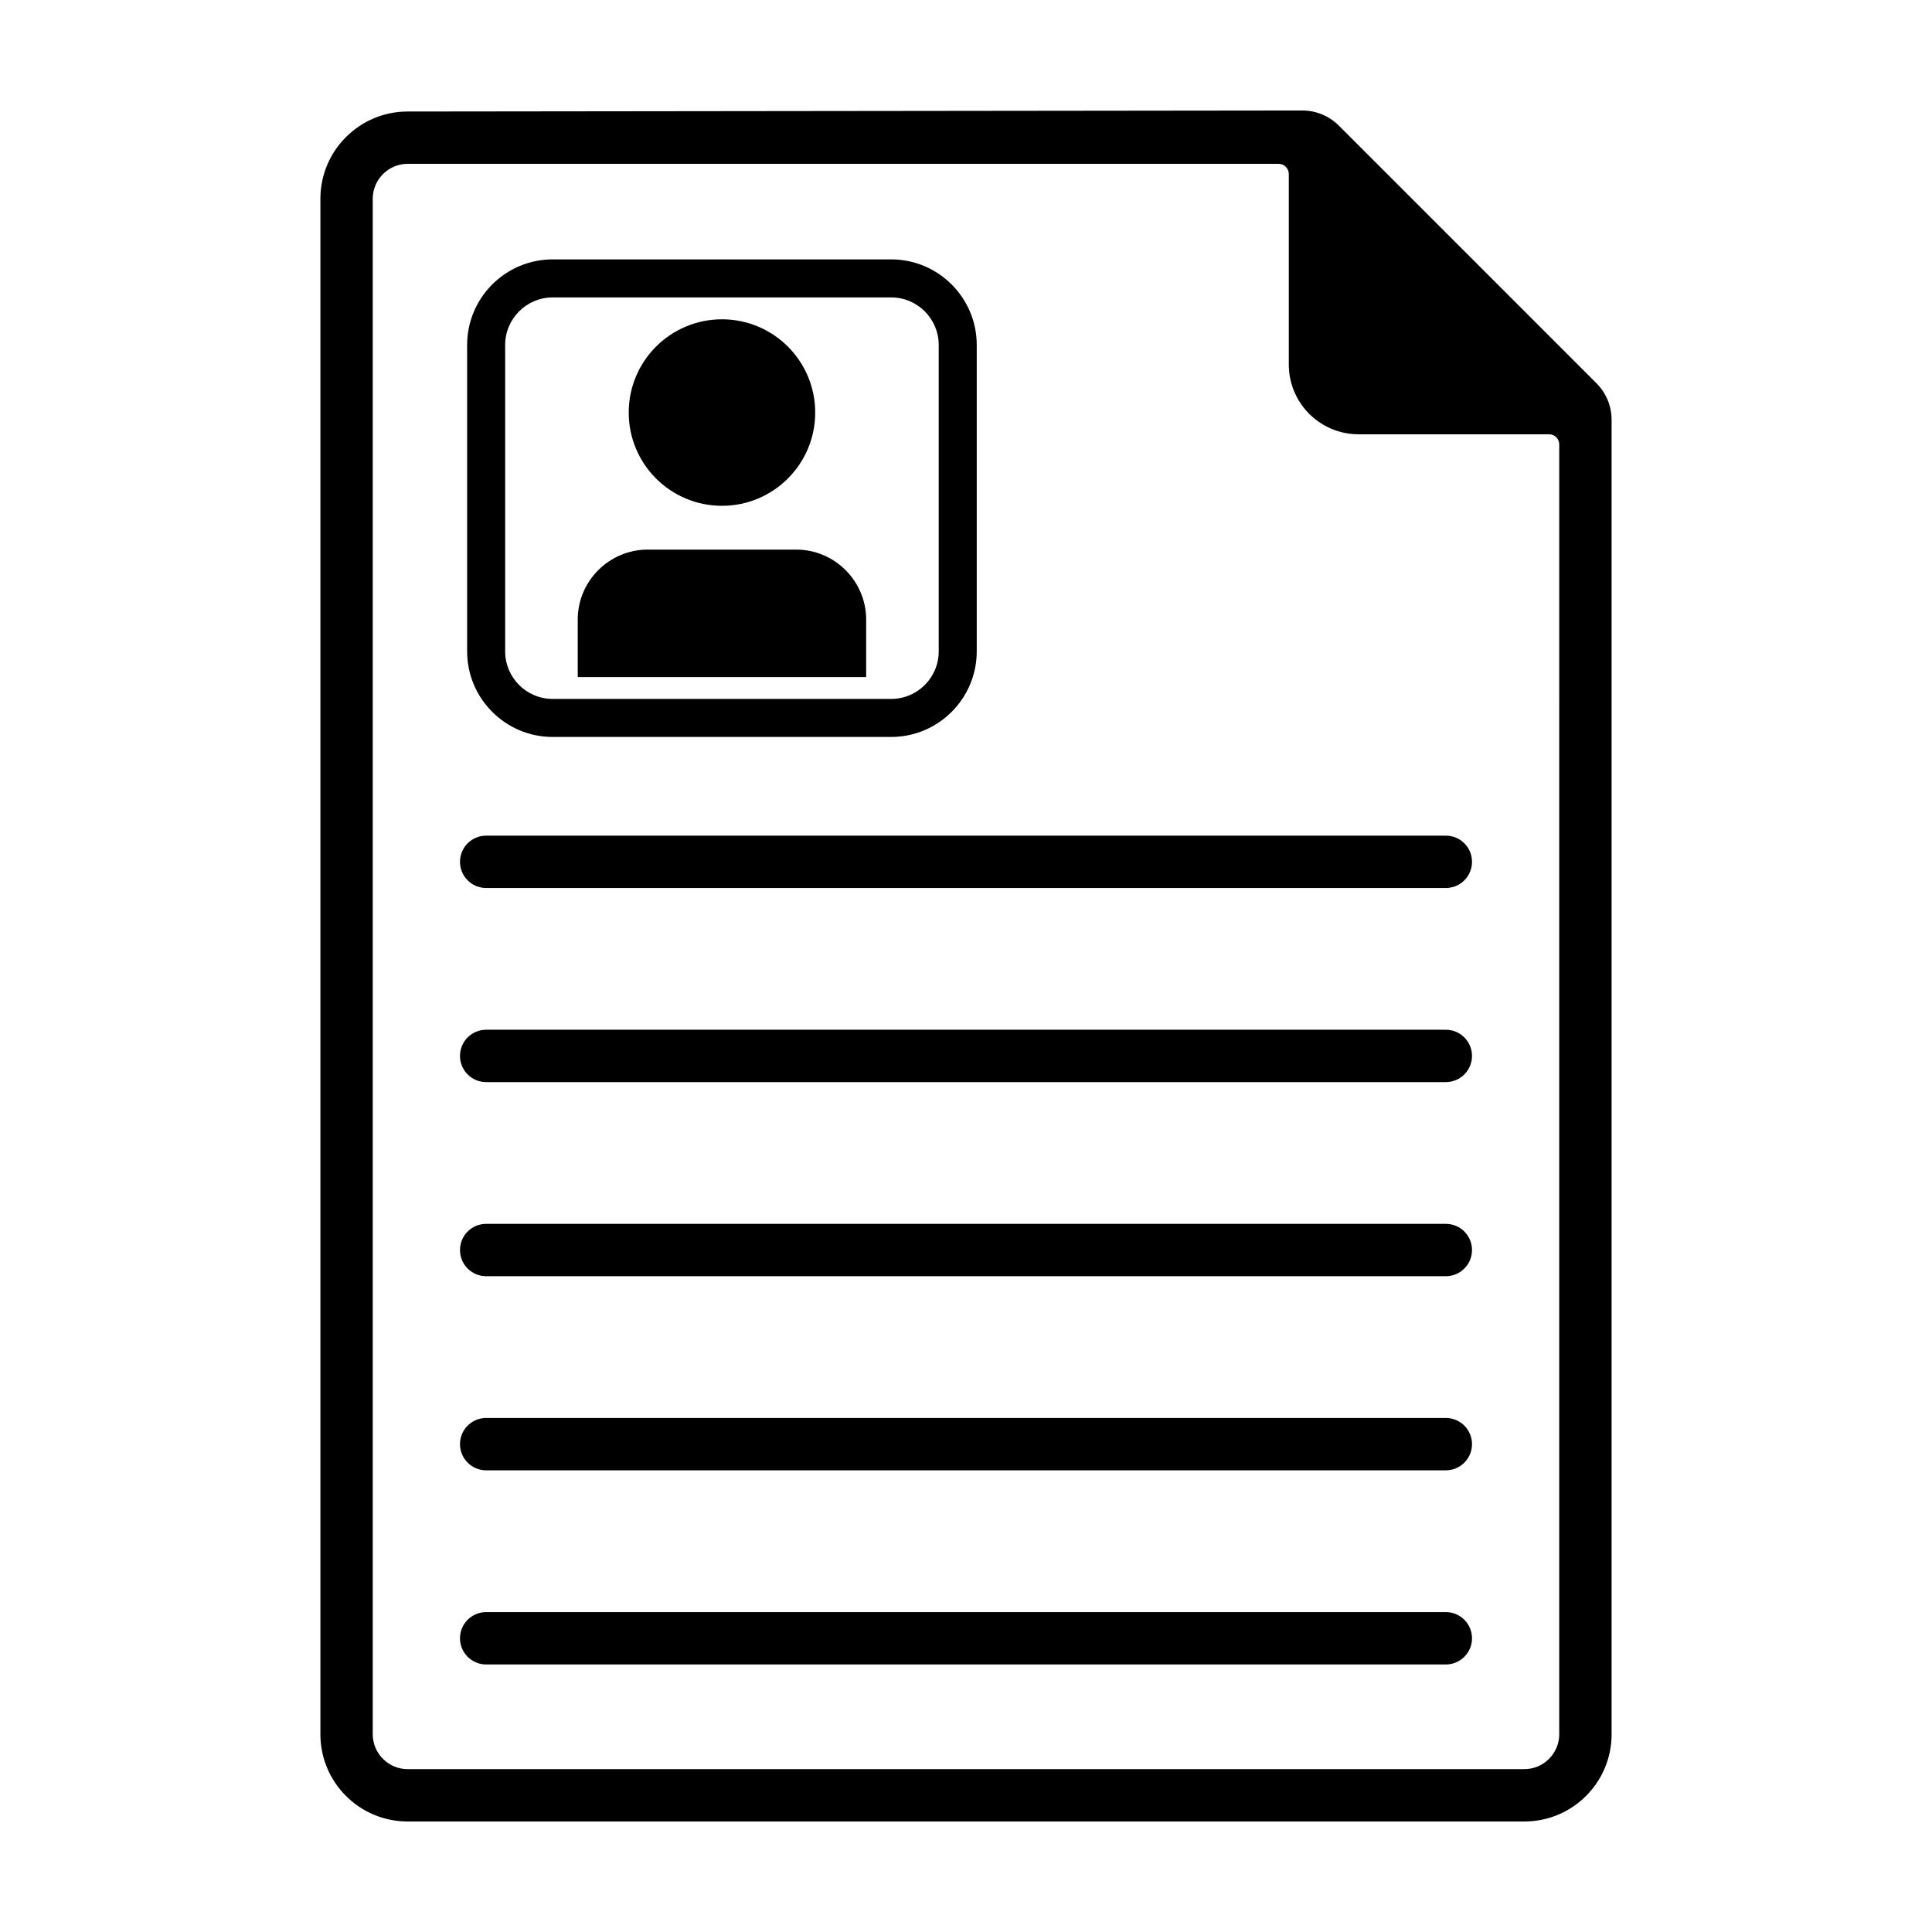 <?xml version="1.0" encoding="UTF-8"?>
<!-- The Best Svg Icon site in the world: iconSvg.co, Visit us! https://iconsvg.co -->
<svg fill="#000000" width="800px" height="800px" version="1.1" viewBox="144 144 512 512" xmlns="http://www.w3.org/2000/svg">
 <g>
  <path d="m380.17 339.3h-89.703c-12.5 0-22.672-10.172-22.672-22.672v-81.215c0-12.5 10.172-22.672 22.672-22.672h89.707c12.5 0 22.672 10.172 22.672 22.672v81.215c-0.004 12.504-10.168 22.672-22.676 22.672zm-89.703-116.48c-6.949 0-12.594 5.648-12.594 12.594v81.215c0 6.949 5.648 12.594 12.594 12.594h89.707c6.949 0 12.594-5.648 12.594-12.594v-81.215c0-6.949-5.648-12.594-12.594-12.594z"/>
  <path d="m527.16 430.77h-254.32c-3.836 0-6.938-3.102-6.938-6.938s3.102-6.938 6.938-6.938h254.32c3.836 0 6.938 3.102 6.938 6.938s-3.106 6.938-6.938 6.938z"/>
  <path d="m527.16 482.21h-254.32c-3.836 0-6.938-3.102-6.938-6.938 0-3.836 3.102-6.938 6.938-6.938h254.32c3.836 0 6.938 3.102 6.938 6.938 0 3.832-3.106 6.938-6.938 6.938z"/>
  <path d="m527.16 533.65h-254.32c-3.836 0-6.938-3.102-6.938-6.938 0-3.836 3.102-6.938 6.938-6.938h254.32c3.836 0 6.938 3.102 6.938 6.938 0 3.836-3.106 6.938-6.938 6.938z"/>
  <path d="m527.16 585.1h-254.32c-3.836 0-6.938-3.102-6.938-6.938 0-3.836 3.102-6.938 6.938-6.938h254.32c3.836 0 6.938 3.102 6.938 6.938 0 3.828-3.106 6.938-6.938 6.938z"/>
  <path d="m567.07 245.56-68.254-68.262c-2.574-2.574-6.07-4.023-9.715-4.016l-237.07 0.27c-12.762 0-23.121 10.359-23.121 23.121v406.92c0 12.766 10.352 23.121 23.121 23.121h295.94c12.766 0 23.121-10.352 23.121-23.121l-0.004-348.34c0-3.637-1.441-7.125-4.016-9.691zm-9.852 358.03c0 5.09-4.16 9.25-9.25 9.25h-295.94c-5.09 0-9.25-4.16-9.25-9.25v-406.92c0-5.09 4.16-9.25 9.25-9.25h230.82c1.492 0 2.695 1.211 2.695 2.695v50.48c0 10.219 8.281 18.496 18.496 18.496h50.48c1.492 0 2.695 1.211 2.695 2.695l-0.004 341.8z"/>
  <path d="m360.04 253.33c0 13.648-11.062 24.715-24.711 24.715-13.648 0-24.711-11.066-24.711-24.715s11.062-24.711 24.711-24.711c13.648 0 24.711 11.062 24.711 24.711"/>
  <path d="m355.01 289.65h-39.379c-10.191 0-18.523 8.34-18.523 18.523v15.254h76.434v-15.254c-0.004-10.184-8.344-18.523-18.531-18.523z"/>
  <path d="m527.16 379.33h-254.32c-3.836 0-6.938-3.102-6.938-6.938s3.102-6.938 6.938-6.938h254.32c3.836 0 6.938 3.102 6.938 6.938 0 3.832-3.106 6.938-6.938 6.938z"/>
 </g>
</svg>